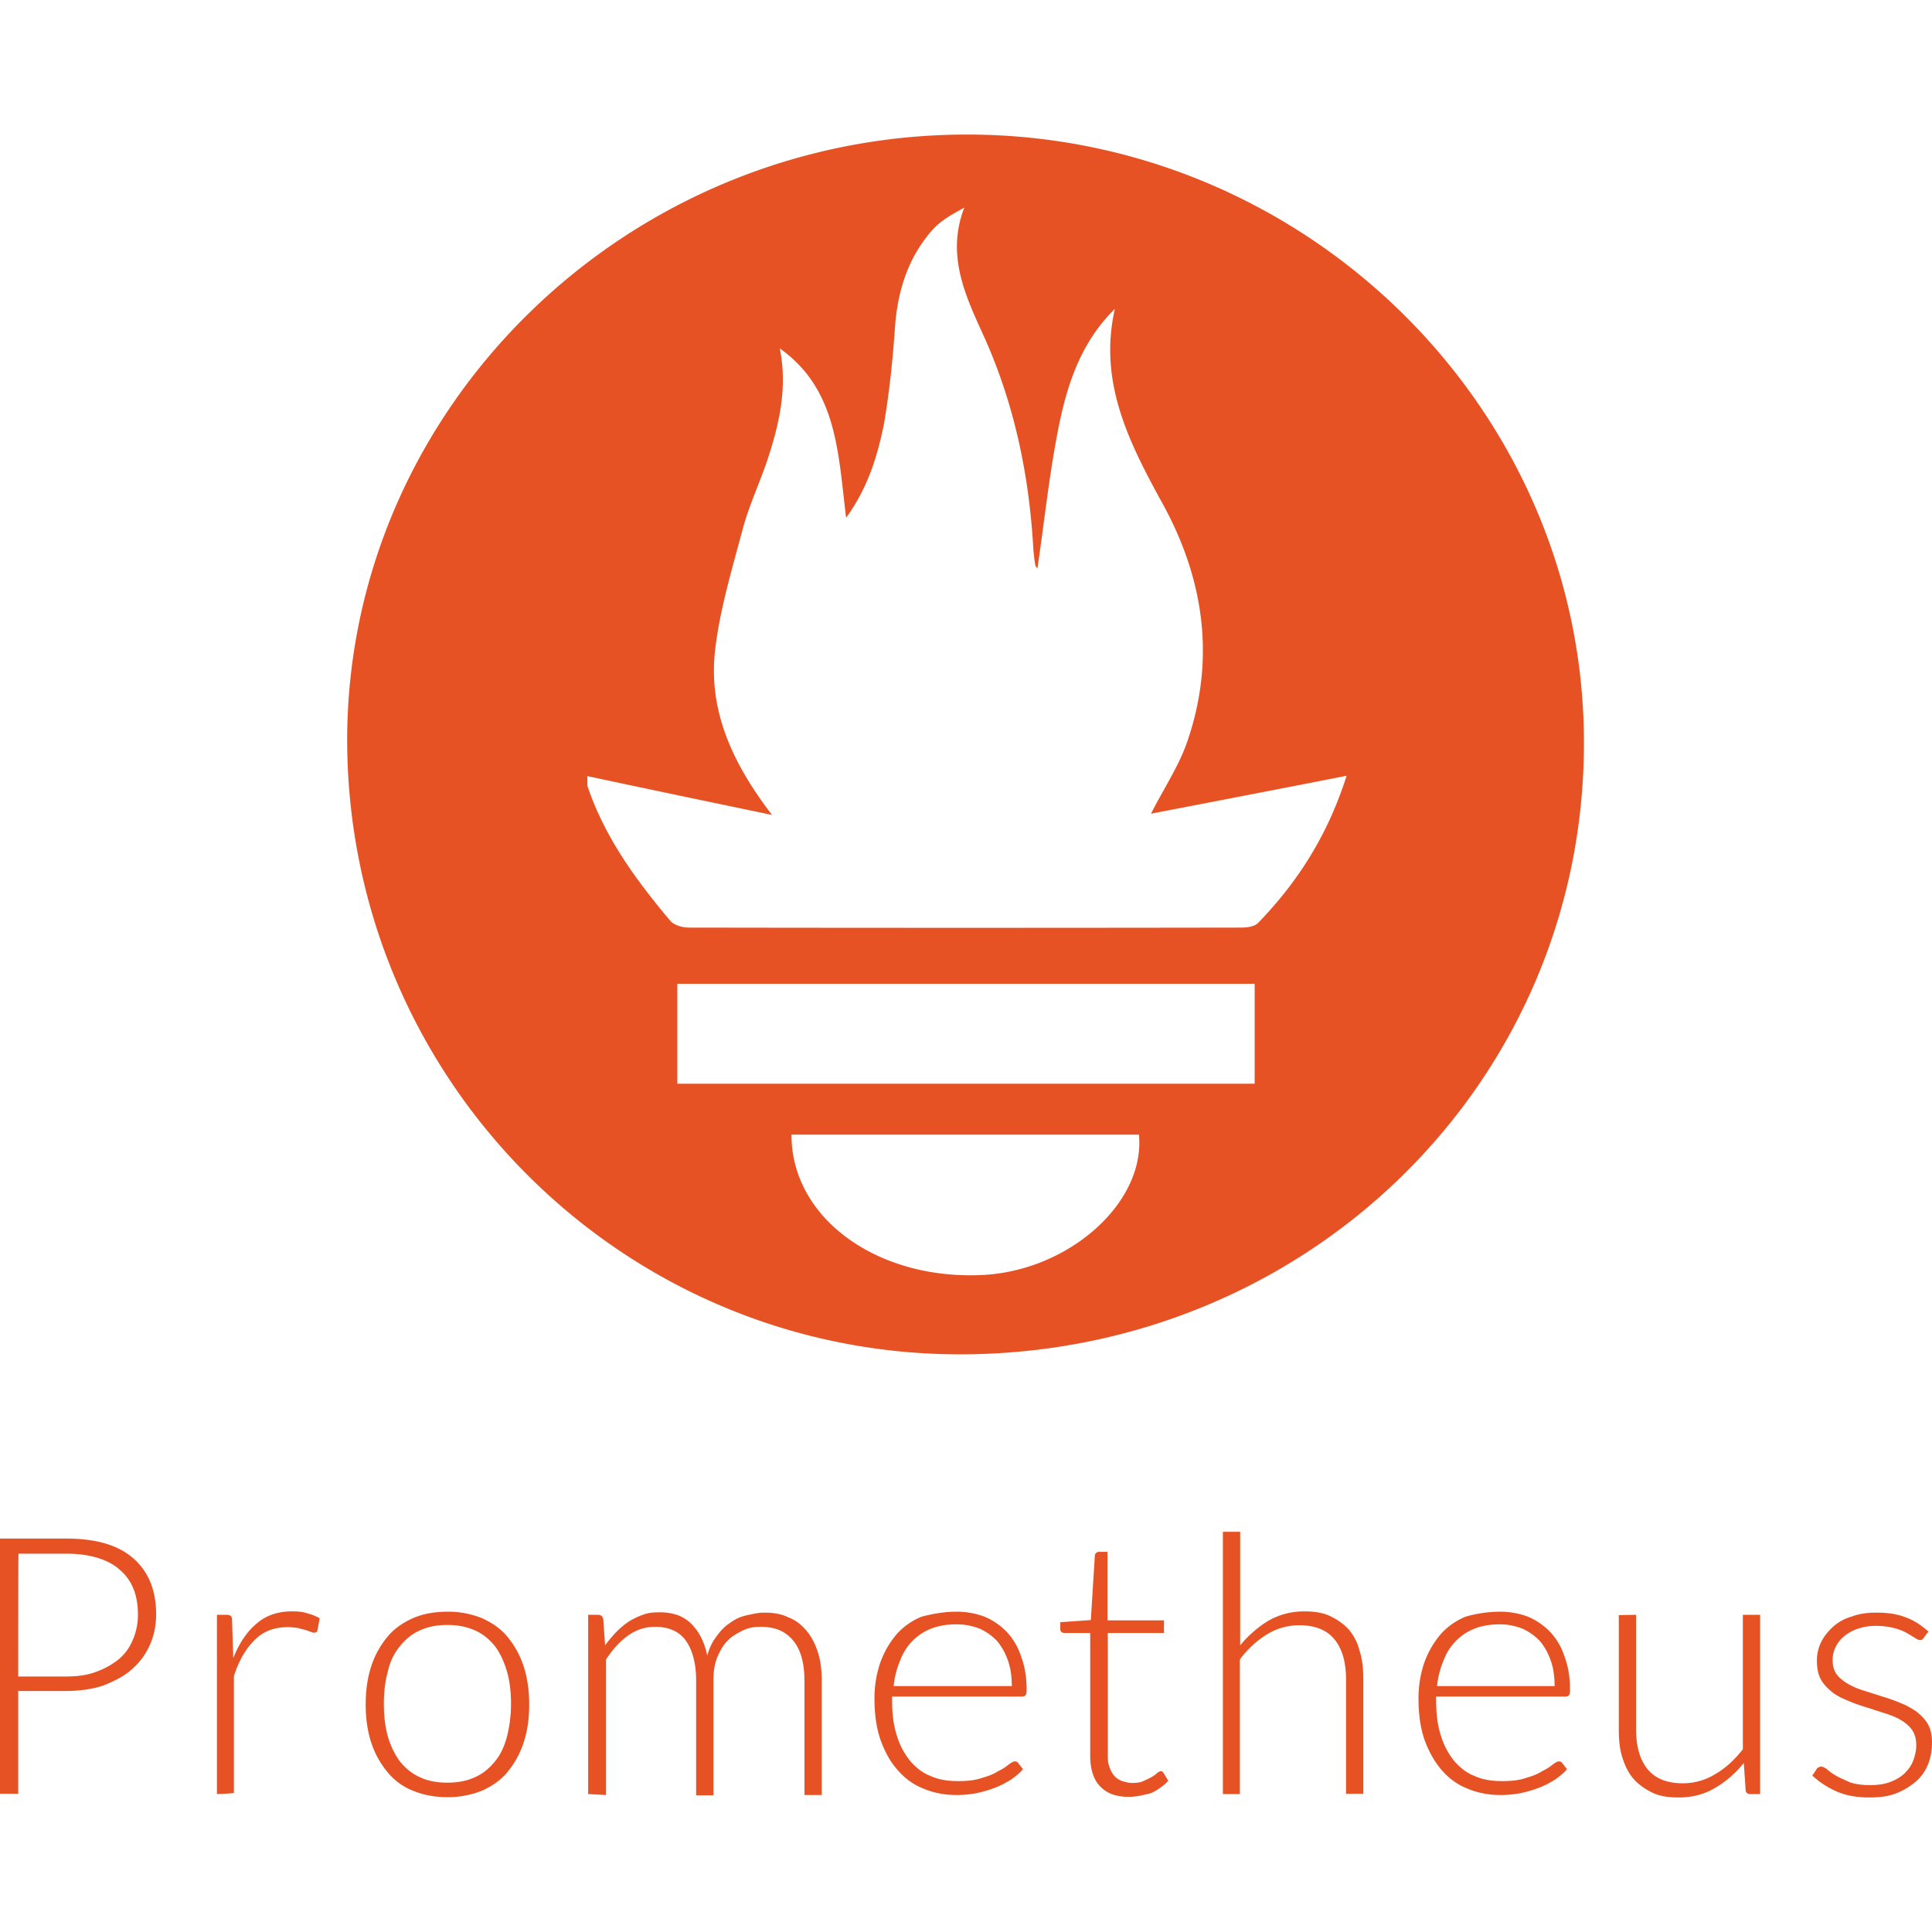 <svg xmlns="http://www.w3.org/2000/svg" viewBox="0 0 128 128"><path fill="#e75225" d="M64.072 8.914c-22.529 0-41.01 18.03-41.072 40.049 0 22.509 18.153 40.745 40.58 40.766 22.959 0 41.339-17.95 41.36-40.46.04-22.14-18.4-40.355-40.868-40.355zm-.185 4.846c-1.227 3.169.102 5.887 1.308 8.545 2.024 4.497 3.006 9.24 3.272 14.168.04.306.062.632.123.94 0 .101.081.163.142.245.45-3.026.758-6.01 1.33-8.974.573-3.026 1.47-5.93 3.801-8.22-1.104 4.846.94 8.852 3.149 12.88 2.76 5.008 3.538 10.324 1.636 15.824-.552 1.595-1.554 3.086-2.392 4.742 4.232-.818 8.484-1.634 12.96-2.514-1.246 3.926-3.23 7.033-5.866 9.752-.246.246-.735.307-1.123.307-12.205.02-24.391.02-36.596 0-.43 0-.96-.164-1.205-.43-2.29-2.719-4.355-5.54-5.5-8.933-.02-.123-.001-.287-.022-.676 4.007.859 7.933 1.677 12.246 2.576-2.657-3.455-4.21-6.93-3.78-10.855.306-2.72 1.123-5.397 1.839-8.096.43-1.615 1.186-3.169 1.697-4.764.757-2.33 1.267-4.68.756-7.195 3.803 2.699 3.863 6.889 4.395 11.223 1.451-2.004 2.086-4.11 2.515-6.256.348-2.065.572-4.17.715-6.256.164-2.433.818-4.64 2.453-6.522.552-.633 1.308-1.062 2.147-1.511zM44.875 65.176h38.25v6.623h-38.25v-6.623zm7.564 9.996h23.02c.43 4.538-4.682 9.057-10.447 9.303-6.951.306-12.593-3.804-12.572-9.303zm28.58 26.312v17.377h1.125v-8.914a6.463 6.463 0 0 1 1.778-1.656 4.044 4.044 0 0 1 2.168-.613c1.022 0 1.819.307 2.33.941.511.634.758 1.512.758 2.637v7.586h1.144v-7.586c0-.695-.062-1.329-.246-1.881a3.411 3.411 0 0 0-.715-1.41c-.347-.389-.778-.676-1.248-.9-.47-.225-1.042-.307-1.717-.307a4.74 4.74 0 0 0-2.351.613 7.476 7.476 0 0 0-1.88 1.637v-7.524h-1.146zM0 101.934v16.908h1.207v-6.809h3.127c.94 0 1.8-.122 2.516-.367.736-.286 1.37-.615 1.88-1.064.511-.45.9-.96 1.186-1.594.286-.634.428-1.33.428-2.045 0-1.615-.51-2.842-1.512-3.72-1.002-.88-2.473-1.31-4.477-1.31H0zm72.822.879a.264.264 0 0 0-.205.081.25.25 0 0 0-.082.184l-.265 4.254-2.024.143v.449c0 .082.02.144.082.205a.34.34 0 0 0 .203.06h1.698v8.137c0 .9.226 1.595.675 2.045.47.47 1.063.674 1.881.674.511 0 .98-.122 1.47-.244a3.638 3.638 0 0 0 1.145-.819l-.306-.511c-.062-.103-.123-.121-.184-.121a.39.39 0 0 0-.244.12c-.102.082-.226.184-.37.266-.163.082-.347.184-.552.266-.204.102-.49.123-.756.123-.204 0-.428-.062-.633-.123a1.225 1.225 0 0 1-.511-.326 1.687 1.687 0 0 1-.326-.573c-.103-.224-.123-.51-.123-.837v-8.077h3.72v-.837h-3.742v-4.54h-.55zm-71.595.122h3.148c1.554 0 2.78.368 3.557 1.063.817.695 1.207 1.678 1.207 2.986 0 .614-.124 1.144-.328 1.635-.225.532-.51.94-.94 1.309-.43.347-.941.633-1.514.838-.592.224-1.245.306-2.002.306H1.207s0-8.136.02-8.136zm18.113 3.823c-.94 0-1.718.266-2.352.818-.654.552-1.144 1.309-1.533 2.27l-.082-2.514c0-.123-.019-.206-.08-.268-.061-.06-.184-.08-.307-.08h-.613v11.877s1.164-.04 1.123-.082v-7.726c.327-1.043.818-1.862 1.39-2.414.573-.573 1.308-.838 2.208-.838.245 0 .492.042.676.062.184.062.367.103.49.123.122.062.246.101.328.121a.455.455 0 0 0 .203.063c.164 0 .226-.063.246-.186l.143-.775a3.762 3.762 0 0 0-.838-.328c-.307-.102-.634-.123-1.002-.123zm10.305.021c-.86 0-1.637.144-2.291.43-.675.307-1.246.694-1.696 1.246s-.819 1.187-1.064 1.943c-.246.757-.367 1.595-.367 2.536 0 .92.121 1.757.367 2.513.245.757.614 1.39 1.064 1.942s1.02.982 1.696 1.248c.695.286 1.452.43 2.29.43.88 0 1.615-.165 2.29-.43.674-.307 1.247-.696 1.697-1.248a5.934 5.934 0 0 0 1.062-1.942c.246-.736.368-1.573.368-2.513s-.122-1.78-.368-2.536a5.944 5.944 0 0 0-1.062-1.943c-.45-.552-1.023-.94-1.697-1.246a5.935 5.935 0 0 0-2.29-.43zm33.732 0c-.838 0-1.595.143-2.31.327a4.439 4.439 0 0 0-1.698 1.207 6.068 6.068 0 0 0-1.062 1.88 7.27 7.27 0 0 0-.37 2.352c0 1.002.123 1.92.39 2.697.285.797.634 1.452 1.124 2.004.47.552 1.042.982 1.717 1.248.675.286 1.391.43 2.209.43.45 0 .878-.041 1.328-.123.47-.102.86-.226 1.248-.37a6.458 6.458 0 0 0 1.063-.55c.306-.225.572-.43.756-.676l-.307-.389c-.062-.102-.163-.12-.244-.12-.082 0-.205.08-.389.202a3.11 3.11 0 0 1-.717.452c-.266.184-.653.326-1.082.449-.409.143-.92.203-1.533.203-.675 0-1.268-.08-1.82-.326-.552-.205-1.003-.572-1.39-1.022a4.934 4.934 0 0 1-.88-1.697c-.225-.695-.307-1.472-.307-2.351v-.206h8.586c.123 0 .185-.018.247-.08.06-.061.081-.185.081-.369 0-.818-.123-1.573-.369-2.207a4.237 4.237 0 0 0-.96-1.637 4.37 4.37 0 0 0-1.471-1.002 5.177 5.177 0 0 0-1.84-.326zm36.002 0a8.31 8.31 0 0 0-2.27.327 4.438 4.438 0 0 0-1.697 1.207 6.064 6.064 0 0 0-1.062 1.88 7.27 7.27 0 0 0-.37 2.352c0 1.002.123 1.92.39 2.697.285.797.654 1.452 1.124 2.004.47.552 1.042.982 1.717 1.248.675.286 1.391.43 2.209.43.45 0 .878-.041 1.328-.123.47-.102.86-.226 1.248-.37a6.466 6.466 0 0 0 1.063-.55c.306-.225.571-.43.755-.676l-.306-.389c-.061-.102-.162-.12-.244-.12-.082 0-.205.08-.389.202-.164.144-.41.308-.717.452-.266.184-.652.326-1.082.449-.409.143-.922.203-1.535.203-.675 0-1.266-.08-1.818-.326-.552-.205-1.002-.572-1.391-1.022a4.934 4.934 0 0 1-.879-1.697c-.225-.695-.306-1.472-.306-2.351v-.206h8.545c.122 0 .184-.018.246-.08.06-.061.082-.185.082-.369 0-.818-.124-1.573-.37-2.207a4.235 4.235 0 0 0-.96-1.637 4.369 4.369 0 0 0-1.471-1.002 5.177 5.177 0 0 0-1.84-.326zm-55.67.041c-.368 0-.735.02-1.062.143a5.156 5.156 0 0 0-.961.45 5.166 5.166 0 0 0-.838.694 8.389 8.389 0 0 0-.758.9l-.121-1.716c-.041-.225-.165-.307-.37-.307h-.632v11.877l1.185.063v-8.977c.45-.695.92-1.205 1.471-1.594a2.979 2.979 0 0 1 1.78-.572c.878 0 1.573.285 2.023.899.45.633.695 1.513.695 2.658v7.605h1.145v-7.584c0-.572.062-1.083.246-1.533.184-.45.388-.818.695-1.125.286-.306.634-.492 1.002-.676.368-.184.756-.244 1.186-.244.94 0 1.635.285 2.146.899.511.613.756 1.513.756 2.658v7.586h1.146v-7.586c0-.716-.083-1.349-.267-1.9-.184-.573-.429-1.024-.756-1.413-.327-.388-.714-.695-1.205-.879-.45-.224-1.002-.306-1.574-.306-.43 0-.819.104-1.207.185a2.78 2.78 0 0 0-1.084.51c-.327.205-.613.511-.88.88-.285.367-.47.776-.613 1.267-.184-.9-.551-1.595-1.062-2.106-.511-.51-1.207-.756-2.086-.756zm80.59.02c-.613 0-1.144.081-1.635.265a3.1 3.1 0 0 0-1.246.696c-.327.306-.593.635-.777 1.023a2.729 2.729 0 0 0-.266 1.205c0 .491.082.921.266 1.248.184.327.449.593.756.838.306.246.674.409 1.062.572.388.164.778.307 1.207.43.43.143.817.266 1.205.389.389.122.758.265 1.065.45.306.183.571.407.755.673.184.286.266.613.266 1.002 0 .347-.082.696-.205 1.023-.123.327-.327.593-.572.838-.266.245-.573.43-.961.572-.389.144-.817.205-1.328.205-.511 0-.96-.062-1.328-.185-.348-.164-.655-.285-.9-.428a3.779 3.779 0 0 1-.614-.43c-.143-.122-.307-.183-.389-.183-.082 0-.142.04-.203.06a.287.287 0 0 0-.123.143l-.266.389c.491.45 1.022.796 1.635 1.062s1.308.389 2.147.389c.633 0 1.226-.061 1.757-.266.532-.204.941-.47 1.309-.777.368-.307.634-.695.818-1.145.184-.45.266-.94.266-1.45 0-.45-.082-.88-.266-1.208-.184-.327-.449-.592-.756-.838-.306-.204-.675-.429-1.064-.572a10.455 10.455 0 0 0-1.205-.43c-.43-.143-.819-.264-1.207-.386a5.037 5.037 0 0 1-1.063-.451c-.306-.185-.571-.388-.755-.633-.184-.246-.266-.574-.266-.942 0-.306.06-.613.203-.879a2.11 2.11 0 0 1 .572-.715 2.89 2.89 0 0 1 .9-.49 3.694 3.694 0 0 1 1.186-.185c.491 0 .88.063 1.207.144.327.082.634.204.838.326.225.123.408.247.551.329.123.081.246.142.328.142.123 0 .204-.06.266-.183 0 0 .327-.43.306-.37-.45-.409-.96-.756-1.533-.96-.572-.225-1.228-.307-1.943-.307zm-15.904.144-1.145.02v7.584c0 .695.06 1.329.244 1.88.184.573.41 1.024.758 1.413.348.388.776.673 1.246.898.47.225 1.042.307 1.717.307.9 0 1.696-.204 2.412-.633a6.618 6.618 0 0 0 1.902-1.656l.123 1.758c0 .225.122.306.327.306h.634v-11.877h-1.144v8.912c-.552.695-1.146 1.249-1.82 1.637a4.044 4.044 0 0 1-2.169.613c-1.022 0-1.819-.307-2.33-.94-.51-.635-.755-1.513-.755-2.638v-7.584zm-45.018.633c.552 0 1.063.103 1.533.287.45.205.838.49 1.145.817.286.327.53.756.715 1.267.184.511.265 1.085.265 1.719h-7.83a6.073 6.073 0 0 1 .43-1.697c.204-.532.47-.94.838-1.309s.776-.634 1.267-.818c.49-.184 1.023-.266 1.637-.266zm36.002 0c.531 0 1.022.103 1.492.287.45.205.838.49 1.145.817.286.327.53.756.715 1.267.184.511.265 1.085.265 1.719h-7.789a6.076 6.076 0 0 1 .43-1.697c.204-.532.47-.94.838-1.309a3.472 3.472 0 0 1 1.267-.818c.49-.184 1.024-.266 1.637-.266zm-69.734.041c.695 0 1.287.122 1.84.367.551.246.96.615 1.328 1.065.327.45.593 1.022.777 1.656.184.634.266 1.37.266 2.147 0 .776-.103 1.512-.266 2.146-.164.634-.41 1.185-.777 1.635-.368.45-.777.817-1.329 1.062-.51.246-1.144.37-1.84.37-.735 0-1.328-.124-1.84-.37-.551-.245-.961-.612-1.33-1.062a5.272 5.272 0 0 1-.777-1.635c-.184-.634-.265-1.37-.265-2.146 0-.777.081-1.513.265-2.147a3.89 3.89 0 0 1 .778-1.656c.368-.45.778-.82 1.33-1.065.51-.245 1.144-.367 1.84-.367z"/></svg>

